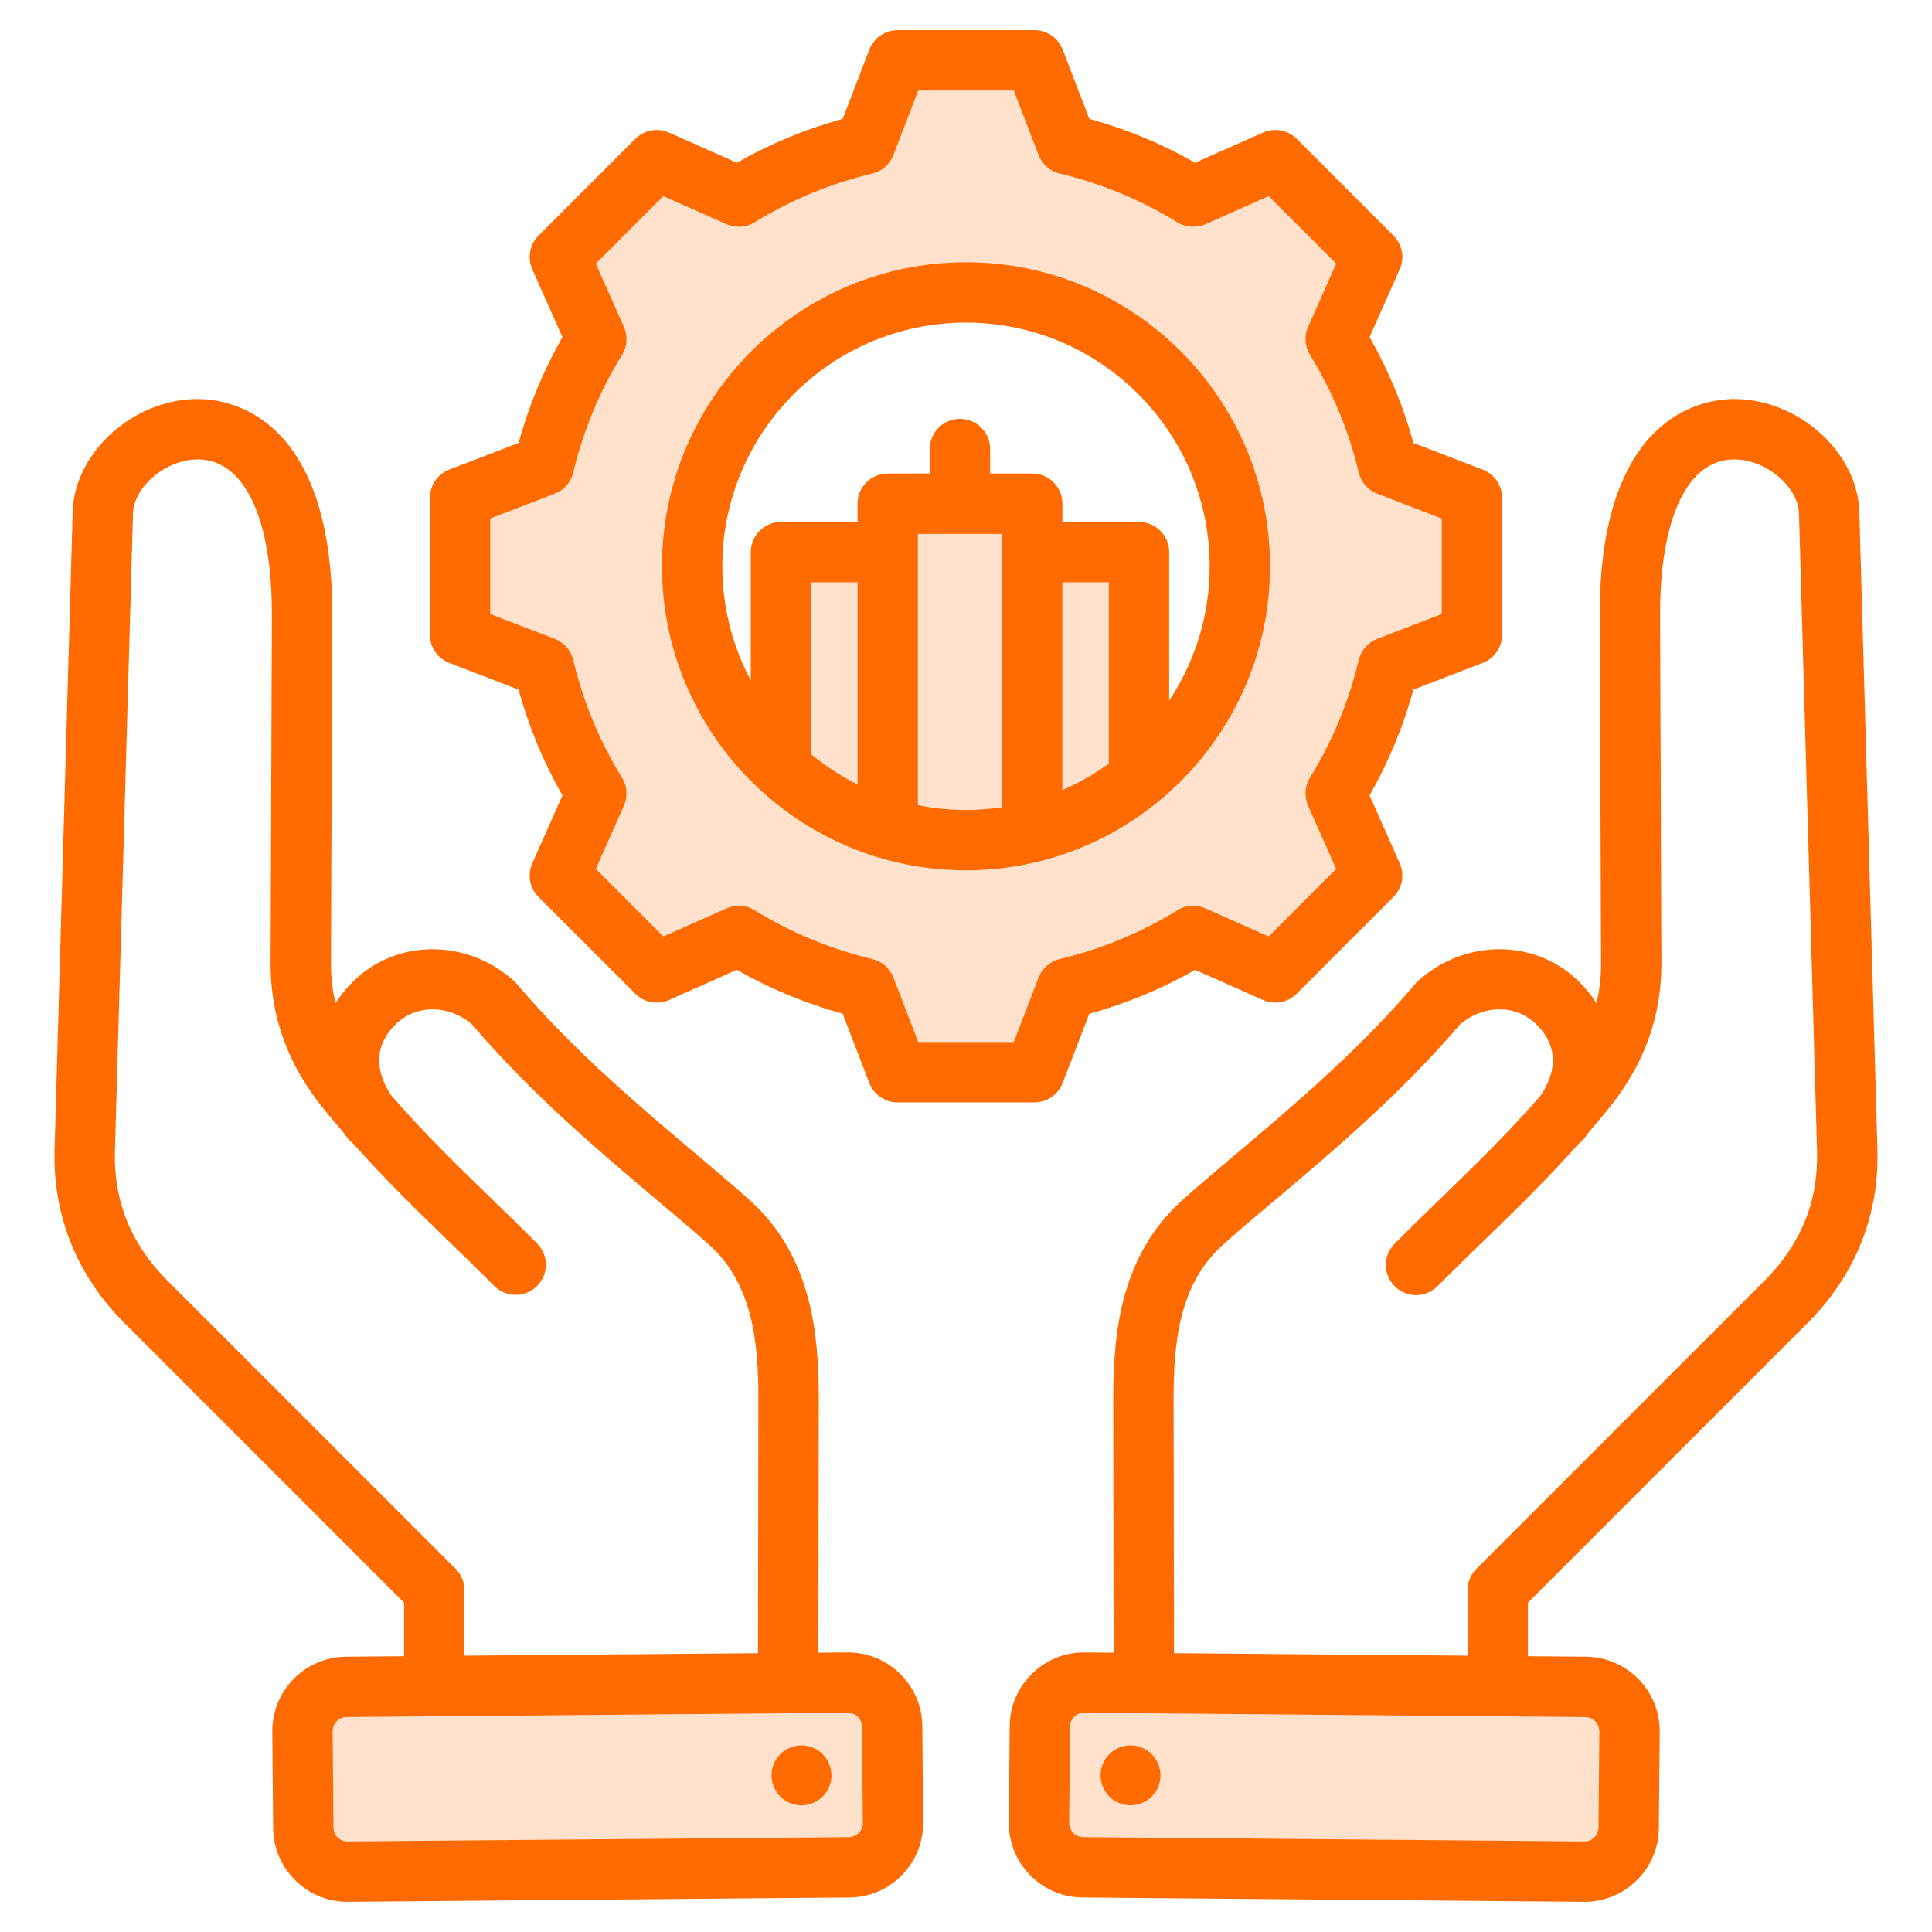<?xml version="1.0" encoding="UTF-8"?> <svg xmlns="http://www.w3.org/2000/svg" width="512" height="512" viewBox="0 0 512 512" fill="none"><path d="M479.037 350.604C491.632 338.011 498.03 322.128 497.537 304.672L492.747 135.619C492.301 119.864 476.579 105.749 459.62 105.749C459.458 105.749 459.293 105.75 459.131 105.753C450.826 105.886 423.745 110.437 423.945 163.396L424.295 255.229C424.309 258.932 423.911 262.449 423.079 265.838C421.774 263.81 420.253 261.929 418.542 260.229C407.097 248.782 388.328 248.658 375.813 259.943C375.545 260.184 375.294 260.443 375.062 260.718C360.149 278.35 341.882 293.746 327.203 306.116C322.087 310.428 317.255 314.5 313.302 318.064C297.148 332.623 294.997 352.856 295.024 370.727L295.126 437.977L287.43 437.911L287.256 437.91C282.076 437.91 277.187 439.915 273.473 443.566C269.717 447.258 267.623 452.179 267.578 457.424L267.358 483.007C267.266 493.86 276.02 502.765 286.872 502.858L419.766 504L419.938 504.001C430.712 504.001 439.525 495.282 439.618 484.487L439.838 458.904C439.931 448.051 431.178 439.146 420.325 439.052L404.917 438.92V424.728L479.037 350.604ZM423.836 458.765L423.616 484.348C423.599 486.334 421.915 488 419.931 488H419.901L353.454 487.429L287.007 486.858C285.01 486.841 283.338 485.139 283.355 483.143L283.575 457.56C283.586 456.25 284.276 455.378 284.686 454.975C285.093 454.575 285.965 453.909 287.256 453.909H287.289L420.183 455.05C422.181 455.067 423.854 456.769 423.836 458.765ZM311.125 438.113L311.023 370.702C311.001 355.637 312.558 340.272 324.013 329.948C327.766 326.565 332.279 322.761 337.505 318.357C337.508 318.355 337.51 318.352 337.513 318.35L337.516 318.347C352.532 305.693 371.188 289.97 386.892 271.503C393.158 266.149 401.822 266.135 407.227 271.541C413.784 278.098 411.726 285.131 408.313 290.313C399.668 300.246 390.991 308.675 381.896 317.509C381.89 317.514 381.885 317.52 381.879 317.525C381.875 317.529 381.871 317.532 381.867 317.536C377.938 321.353 373.875 325.299 369.678 329.496C368.922 330.236 368.319 331.118 367.906 332.092C367.493 333.067 367.277 334.113 367.271 335.171C367.265 336.229 367.469 337.278 367.872 338.257C368.274 339.235 368.866 340.124 369.614 340.873C370.363 341.621 371.252 342.213 372.23 342.615C373.209 343.018 374.258 343.222 375.316 343.216C376.374 343.21 377.42 342.994 378.395 342.581C379.369 342.168 380.251 341.566 380.991 340.809C385.066 336.734 389.049 332.865 392.902 329.121C392.944 329.081 392.985 329.041 393.026 329.001C401.712 320.565 410.028 312.487 418.409 303.061C419.018 302.607 419.558 302.069 420.015 301.462C420.356 301.01 420.686 300.555 421.004 300.099C422.751 298.078 424.467 296.03 426.151 293.957C435.721 282.176 440.346 269.487 440.293 255.165L439.943 163.332C439.845 137.49 447.113 121.944 459.385 121.748C467.744 121.628 476.548 128.841 476.752 136.069L481.542 305.121C481.913 318.253 477.263 329.748 467.723 339.287L391.257 415.753C390.514 416.496 389.925 417.378 389.523 418.348C389.121 419.319 388.914 420.359 388.914 421.41V438.779L311.125 438.113ZM292.213 467.554C293.835 463.474 298.457 461.482 302.537 463.104C306.617 464.726 308.609 469.348 306.987 473.428C305.365 477.508 300.743 479.5 296.663 477.878C292.583 476.256 290.591 471.633 292.213 467.554ZM238.529 443.565C234.773 439.873 229.805 437.866 224.571 437.91L216.875 437.976L216.977 370.726C217.004 352.855 214.853 332.622 198.699 318.064C194.745 314.5 189.912 310.426 184.796 306.114C170.118 293.743 151.851 278.348 136.939 260.717C136.706 260.442 136.455 260.183 136.188 259.942C123.673 248.656 104.903 248.782 93.459 260.228C91.748 261.928 90.226 263.809 88.921 265.838C88.089 262.449 87.691 258.931 87.705 255.229L88.055 163.396C88.255 110.437 61.174 105.886 52.869 105.753C35.738 105.462 19.702 119.713 19.252 135.619L14.462 304.673C13.969 322.128 20.366 338.011 32.961 350.604L107.084 424.727V438.919L91.676 439.051C80.823 439.145 72.07 448.051 72.163 458.903L72.382 484.487C72.477 495.282 81.289 504 92.064 504L92.236 503.999L225.13 502.857C235.982 502.764 244.736 493.858 244.644 483.005L244.424 457.422C244.378 452.178 242.285 447.257 238.529 443.565ZM123.085 421.412C123.085 420.361 122.878 419.321 122.476 418.35C122.074 417.38 121.485 416.498 120.742 415.755L44.275 339.289C34.735 329.75 30.086 318.255 30.456 305.124L35.246 136.07C35.449 128.908 44.055 121.748 52.381 121.748L52.613 121.749C64.884 121.946 72.153 137.492 72.055 163.333L71.705 255.166C71.651 269.488 76.277 282.177 85.847 293.958C87.531 296.03 89.246 298.076 90.992 300.097C91.31 300.554 91.64 301.009 91.982 301.461C92.439 302.068 92.981 302.607 93.59 303.062C101.966 312.483 110.28 320.558 118.961 328.99C118.964 328.994 118.968 328.997 118.972 329.001C118.979 329.008 118.986 329.014 118.993 329.021C122.878 332.795 126.895 336.696 131.007 340.809C134.131 343.934 139.196 343.933 142.32 340.809C145.444 337.685 145.445 332.62 142.32 329.496C138.124 325.3 134.062 321.355 130.134 317.54C130.129 317.535 130.124 317.53 130.119 317.525C121.017 308.685 112.334 300.251 103.683 290.312C100.272 285.129 98.215 278.097 104.772 271.541C110.176 266.137 118.84 266.148 125.106 271.503C140.809 289.967 159.464 305.69 174.478 318.344C174.48 318.345 174.481 318.347 174.483 318.348C174.505 318.366 174.527 318.385 174.549 318.403C179.75 322.787 184.245 326.575 187.985 329.948C199.44 340.271 200.998 355.636 200.975 370.701L200.873 438.112L123.084 438.78L123.085 421.412ZM224.992 486.858L92.098 488C90.066 488.046 88.401 486.345 88.383 484.349L88.164 458.766C88.147 456.769 89.819 455.068 91.816 455.051L224.71 453.91H224.743C226.035 453.91 226.907 454.577 227.313 454.976C227.723 455.379 228.413 456.251 228.424 457.561L228.644 483.143C228.662 485.139 226.989 486.841 224.992 486.858ZM219.787 467.554C221.409 471.634 219.417 476.256 215.337 477.878C211.257 479.5 206.635 477.508 205.013 473.428C203.391 469.348 205.383 464.726 209.463 463.104C213.543 461.482 218.165 463.474 219.787 467.554ZM119.055 175.682L137.418 182.75C140.113 192.548 144.019 201.972 149.047 210.803L141.055 228.797C140.399 230.274 140.205 231.916 140.501 233.506C140.796 235.095 141.566 236.558 142.709 237.701L168.37 263.361C169.513 264.504 170.976 265.275 172.565 265.57C174.155 265.865 175.797 265.672 177.274 265.015L195.275 257.02C204.103 262.047 213.524 265.952 223.319 268.646L230.389 287.015C230.97 288.524 231.994 289.821 233.327 290.737C234.659 291.652 236.238 292.141 237.855 292.141H274.144C275.761 292.141 277.339 291.651 278.672 290.736C280.005 289.821 281.029 288.524 281.61 287.015L288.678 268.652C298.477 265.958 307.9 262.052 316.731 257.023L334.725 265.015C336.202 265.672 337.844 265.865 339.434 265.57C341.023 265.275 342.486 264.504 343.629 263.361L369.289 237.7C370.432 236.557 371.202 235.094 371.498 233.505C371.793 231.915 371.6 230.274 370.944 228.796L362.949 210.795C367.976 201.967 371.882 192.546 374.576 182.751L392.945 175.681C394.454 175.1 395.751 174.076 396.667 172.743C397.582 171.411 398.071 169.832 398.071 168.215V131.926C398.071 130.309 397.581 128.731 396.666 127.398C395.751 126.065 394.454 125.041 392.945 124.46L374.582 117.392C371.888 107.594 367.982 98.17 362.953 89.339L370.945 71.345C371.601 69.868 371.795 68.226 371.499 66.636C371.204 65.047 370.434 63.584 369.291 62.441L343.63 36.781C342.487 35.638 341.024 34.868 339.435 34.572C337.845 34.277 336.204 34.47 334.726 35.126L316.725 43.121C307.897 38.094 298.476 34.188 288.681 31.494L281.611 13.125C281.03 11.617 280.005 10.319 278.672 9.405C277.339 8.49 275.761 8 274.144 8H237.855C236.238 8 234.66 8.49 233.327 9.405C231.994 10.32 230.97 11.617 230.389 13.126L223.318 31.495C213.523 34.189 204.102 38.095 195.274 43.122L177.273 35.127C175.795 34.471 174.154 34.278 172.564 34.573C170.975 34.869 169.512 35.639 168.369 36.782L142.708 62.442C141.565 63.585 140.795 65.048 140.5 66.637C140.204 68.227 140.398 69.869 141.054 71.346L149.048 89.345C144.021 98.174 140.115 107.596 137.42 117.392L119.053 124.462C117.544 125.043 116.247 126.067 115.332 127.4C114.417 128.733 113.927 130.311 113.927 131.928V168.217C113.927 169.834 114.418 171.412 115.333 172.745C116.248 174.078 117.546 175.102 119.055 175.682ZM129.928 137.42L147.017 130.842C148.23 130.375 149.31 129.62 150.166 128.642C151.021 127.664 151.625 126.492 151.926 125.228C154.545 114.218 158.907 103.697 164.846 94.063C165.527 92.956 165.929 91.7 166.016 90.404C166.103 89.107 165.872 87.809 165.345 86.621L157.906 69.871L175.8 51.979L192.551 59.419C193.739 59.946 195.037 60.176 196.333 60.089C197.63 60.002 198.886 59.6 199.992 58.919C209.625 52.981 220.146 48.619 231.155 46C232.419 45.699 233.591 45.095 234.569 44.24C235.547 43.384 236.302 42.304 236.768 41.091L243.348 24H268.651L275.23 41.091C275.697 42.304 276.451 43.384 277.429 44.24C278.407 45.095 279.579 45.699 280.843 46C291.852 48.62 302.372 52.981 312.006 58.919C313.112 59.6 314.368 60.002 315.665 60.089C316.961 60.176 318.259 59.946 319.447 59.419L336.199 51.979L354.092 69.871L346.655 86.616C346.127 87.804 345.897 89.102 345.984 90.399C346.072 91.696 346.473 92.951 347.155 94.058C353.095 103.693 357.457 114.216 360.076 125.228C360.377 126.492 360.981 127.664 361.836 128.642C362.691 129.62 363.772 130.375 364.985 130.842L382.071 137.419V162.722L364.979 169.301C363.766 169.768 362.686 170.523 361.83 171.501C360.975 172.479 360.371 173.651 360.07 174.915C357.45 185.924 353.089 196.444 347.151 206.078C346.47 207.184 346.068 208.44 345.981 209.737C345.894 211.033 346.124 212.331 346.651 213.519L354.091 230.271L336.2 248.164L319.455 240.727C318.267 240.199 316.969 239.968 315.672 240.056C314.375 240.143 313.119 240.545 312.013 241.227C302.378 247.167 291.855 251.53 280.843 254.148C279.579 254.449 278.407 255.053 277.429 255.908C276.451 256.763 275.696 257.844 275.229 259.057L268.652 276.143H243.348L236.769 259.051C236.302 257.838 235.547 256.757 234.569 255.902C233.591 255.047 232.419 254.443 231.155 254.142C220.146 251.522 209.626 247.161 199.992 241.223C198.885 240.542 197.63 240.141 196.333 240.054C195.037 239.967 193.739 240.197 192.551 240.724L175.799 248.164L157.906 230.272L165.344 213.528C165.871 212.34 166.102 211.042 166.015 209.745C165.928 208.448 165.526 207.192 164.845 206.085C158.904 196.45 154.542 185.926 151.923 174.914C151.622 173.65 151.018 172.478 150.163 171.5C149.307 170.522 148.227 169.767 147.014 169.3L129.928 162.723V137.42ZM256 230.647C300.429 230.647 336.575 194.501 336.575 150.071C336.575 105.642 300.429 69.496 256 69.496C211.571 69.496 175.425 105.642 175.425 150.071C175.425 194.501 211.57 230.647 256 230.647ZM227.261 207.875C222.874 205.689 218.748 203.012 214.965 199.895V154.322H227.261V207.875ZM243.261 213.379V141.486H265.549V213.936C258.144 215.044 250.602 214.855 243.261 213.379ZM281.548 154.323H293.844V202.347C290.015 205.13 285.892 207.484 281.548 209.366V154.323ZM256 85.497C291.607 85.497 320.575 114.465 320.575 150.072C320.575 163.218 316.617 175.452 309.845 185.664V146.323C309.845 144.201 309.002 142.166 307.502 140.666C306.002 139.166 303.967 138.323 301.845 138.323H281.549V133.486C281.549 131.364 280.706 129.329 279.206 127.829C277.706 126.329 275.671 125.486 273.549 125.486H262.404V118.992C262.404 116.87 261.561 114.835 260.061 113.335C258.561 111.835 256.526 110.992 254.404 110.992C252.282 110.992 250.247 111.835 248.747 113.335C247.247 114.835 246.404 116.87 246.404 118.992V125.486H235.261C233.139 125.486 231.104 126.329 229.604 127.829C228.104 129.329 227.261 131.364 227.261 133.486V138.323H206.965C204.843 138.323 202.808 139.166 201.308 140.666C199.808 142.166 198.965 144.201 198.965 146.323V180.309C194.005 171.003 191.415 160.617 191.425 150.072C191.425 114.465 220.393 85.497 256 85.497Z" fill="#FF6B00"></path><path d="M243.261 213.379V141.486H265.549V213.936C258.144 215.044 250.602 214.855 243.261 213.379Z" fill="#FF6B00" fill-opacity="0.2"></path><path d="M281.548 154.323H293.844V202.347C290.015 205.13 285.892 207.484 281.548 209.366V154.323Z" fill="#FF6B00" fill-opacity="0.2"></path><path d="M227.261 207.875C222.874 205.689 218.748 203.012 214.965 199.895V154.322H227.261V207.875Z" fill="#FF6B00" fill-opacity="0.2"></path><path fill-rule="evenodd" clip-rule="evenodd" d="M224.992 486.858L92.098 488C90.066 488.046 88.401 486.345 88.383 484.349L88.164 458.766C88.147 456.769 89.819 455.068 91.816 455.051L224.71 453.91H224.743C226.035 453.91 226.907 454.577 227.313 454.976C227.723 455.379 228.413 456.251 228.424 457.561L228.644 483.143C228.662 485.139 226.989 486.841 224.992 486.858ZM215.337 477.878C219.417 476.256 221.409 471.634 219.787 467.554C218.165 463.474 213.543 461.482 209.463 463.104C205.383 464.726 203.391 469.348 205.013 473.428C206.635 477.508 211.257 479.5 215.337 477.878Z" fill="#FF6B00" fill-opacity="0.2"></path><path fill-rule="evenodd" clip-rule="evenodd" d="M423.836 458.765L423.616 484.348C423.599 486.334 421.915 488 419.931 488H419.901L353.454 487.429L287.007 486.858C285.01 486.841 283.338 485.139 283.355 483.143L283.575 457.56C283.586 456.25 284.276 455.378 284.686 454.975C285.093 454.575 285.965 453.909 287.256 453.909H287.289L420.183 455.05C422.181 455.067 423.854 456.769 423.836 458.765ZM302.537 463.104C298.457 461.482 293.835 463.474 292.213 467.554C290.591 471.633 292.583 476.256 296.663 477.878C300.743 479.5 305.365 477.508 306.987 473.428C308.609 469.348 306.617 464.726 302.537 463.104Z" fill="#FF6B00" fill-opacity="0.2"></path><path fill-rule="evenodd" clip-rule="evenodd" d="M129.928 137.42L147.017 130.842C148.23 130.375 149.31 129.62 150.166 128.642C151.021 127.664 151.625 126.492 151.926 125.228C154.545 114.218 158.907 103.697 164.846 94.063C165.527 92.956 165.929 91.7 166.016 90.404C166.103 89.107 165.872 87.809 165.345 86.621L157.906 69.871L175.8 51.979L192.551 59.419C193.739 59.946 195.037 60.176 196.333 60.089C197.63 60.002 198.886 59.6 199.992 58.919C209.625 52.981 220.146 48.619 231.155 46C232.419 45.699 233.591 45.095 234.569 44.24C235.547 43.384 236.302 42.304 236.768 41.091L243.348 24H268.651L275.23 41.091C275.697 42.304 276.451 43.384 277.429 44.24C278.407 45.095 279.579 45.699 280.843 46C291.852 48.62 302.372 52.981 312.006 58.919C313.112 59.6 314.368 60.002 315.665 60.089C316.961 60.176 318.259 59.946 319.447 59.419L336.199 51.979L354.092 69.871L346.655 86.616C346.127 87.804 345.897 89.102 345.984 90.399C346.072 91.696 346.473 92.951 347.155 94.058C353.095 103.693 357.457 114.216 360.076 125.228C360.377 126.492 360.981 127.664 361.836 128.642C362.691 129.62 363.772 130.375 364.985 130.842L382.071 137.419V162.722L364.979 169.301C363.766 169.768 362.686 170.523 361.83 171.501C360.975 172.479 360.371 173.651 360.07 174.915C357.45 185.924 353.089 196.444 347.151 206.078C346.47 207.184 346.068 208.44 345.981 209.737C345.894 211.033 346.124 212.331 346.651 213.519L354.091 230.271L336.2 248.164L319.455 240.727C318.267 240.199 316.969 239.968 315.672 240.056C314.375 240.143 313.119 240.545 312.013 241.227C302.378 247.167 291.855 251.53 280.843 254.148C279.579 254.449 278.407 255.053 277.429 255.908C276.451 256.763 275.696 257.844 275.229 259.057L268.652 276.143H243.348L236.769 259.051C236.302 257.838 235.547 256.757 234.569 255.902C233.591 255.047 232.419 254.443 231.155 254.142C220.146 251.522 209.626 247.161 199.992 241.223C198.885 240.542 197.63 240.141 196.333 240.054C195.037 239.967 193.739 240.197 192.551 240.724L175.799 248.164L157.906 230.272L165.344 213.528C165.871 212.34 166.102 211.042 166.015 209.745C165.928 208.448 165.526 207.192 164.845 206.085C158.904 196.45 154.542 185.926 151.923 174.914C151.622 173.65 151.018 172.478 150.163 171.5C149.307 170.522 148.227 169.767 147.014 169.3L129.928 162.723V137.42ZM336.575 150.071C336.575 194.501 300.429 230.647 256 230.647C211.57 230.647 175.425 194.501 175.425 150.071C175.425 105.642 211.571 69.496 256 69.496C300.429 69.496 336.575 105.642 336.575 150.071Z" fill="#FF6B00" fill-opacity="0.2"></path></svg> 